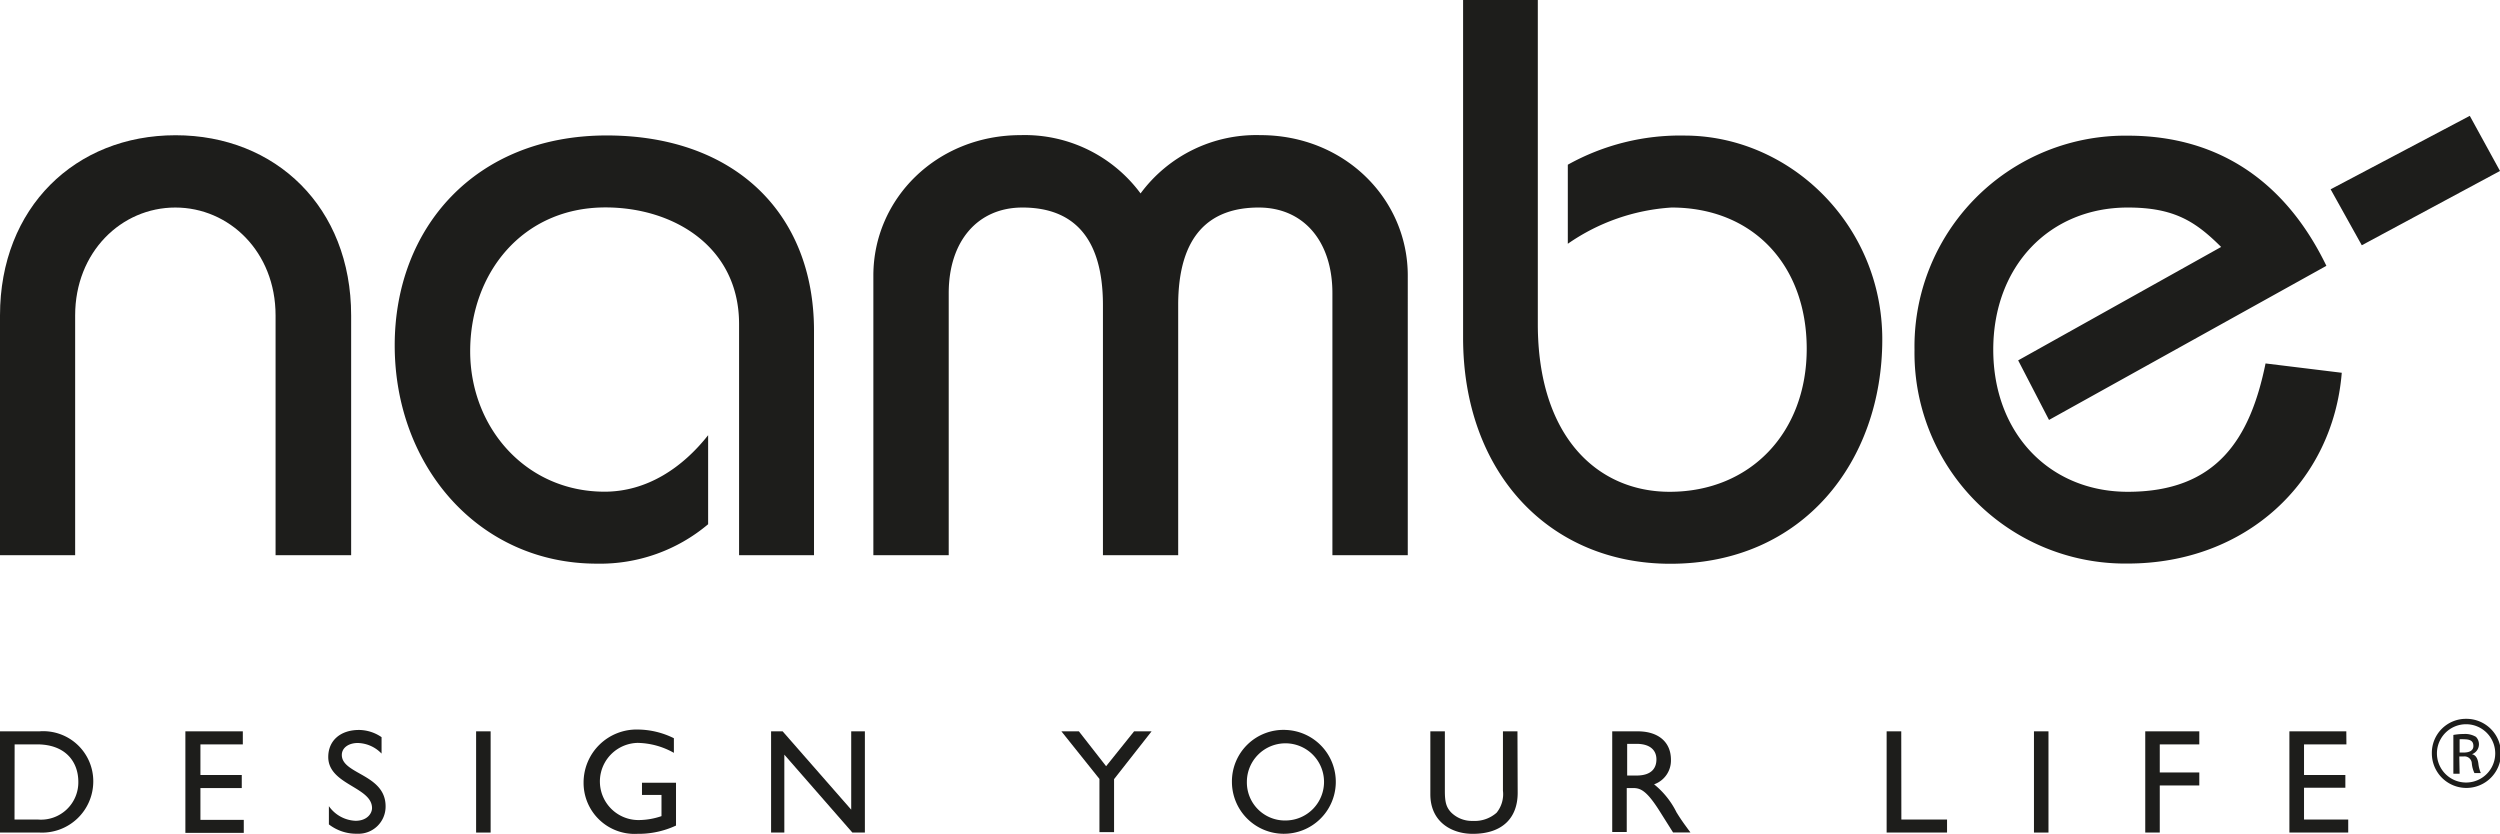<svg xmlns="http://www.w3.org/2000/svg" viewBox="0 0 235.87 78.67">
  <defs>
    <style>
      .cls-1 {
        fill: #1d1d1b;
      }
    </style>
  </defs>
  <title>Nambe_logo</title>
  <g id="Layer_2" data-name="Layer 2">
    <g id="Layer_1-2" data-name="Layer 1">
      <g>
        <polygon class="cls-1" points="219.89 17.86 233.02 10.93 235.87 16.13 222.83 23.14 219.89 17.86"/>
        <path class="cls-1" d="M0,52.38V29.76c0-10.18,7.11-17,16.56-17s16.57,6.79,16.57,17V52.38H26V29.76c0-6-4.37-10.18-9.46-10.18s-9.45,4.2-9.45,10.18V52.38Z"/>
        <path class="cls-1" d="M69.73,52.38V30.57c0-7.27-6.15-11-12.61-11-7.84,0-12.76,6.22-12.76,13.57,0,7.19,5.25,13.25,12.68,13.25,4,0,7.35-2.26,9.77-5.33v8.4a15.81,15.81,0,0,1-10.5,3.72c-11.15,0-19.07-9.21-19.07-20.6,0-11.07,7.6-19.8,20-19.8,12,0,19.56,7.28,19.56,18.42V52.38Z"/>
        <path class="cls-1" d="M82.4,52.38V26c0-7.27,6-13.25,13.89-13.25a13.58,13.58,0,0,1,11.32,5.5,13.57,13.57,0,0,1,11.31-5.5c7.92,0,13.9,6,13.9,13.25V52.38h-7.11V27.66c0-4.93-2.75-8.08-6.95-8.08-4.61,0-7.6,2.59-7.6,9.21V52.38h-7.1V28.79c0-6.62-3-9.21-7.6-9.21-4.2,0-6.95,3.15-6.95,8.08V52.38Z"/>
        <path class="cls-1" d="M145.09,0V30.57c0,10.66,5.65,15.83,12.44,15.83,7.6,0,12.93-5.57,12.93-13.49s-5.09-13.33-12.76-13.33A19.24,19.24,0,0,0,147.92,23V15.54a21.77,21.77,0,0,1,11-2.75c9.94,0,18.67,8.4,18.67,19.23,0,11.47-7.44,21.17-20,21.17-11.39,0-19.55-8.57-19.55-21.33V0Z"/>
        <path class="cls-1" d="M193.32,39.62,190.41,34,209.56,23.3c-2.43-2.42-4.45-3.72-8.81-3.72-7.35,0-12.69,5.49-12.69,13.41S193.4,46.4,200.75,46.4c8.4,0,11.55-5,13-12.11l7.19.88c-.82,10.26-9,18-20.2,18A19.88,19.88,0,0,1,180.63,33a19.89,19.89,0,0,1,20.12-20.2c9,0,15.11,4.77,18.74,12.28Z"/>
        <g>
          <path class="cls-1" d="M0,69H3.72A4.72,4.72,0,0,1,8.8,73.77a4.83,4.83,0,0,1-5.07,4.78H0Zm1.37,8.32H3.56a3.52,3.52,0,0,0,3.83-3.55c0-1.91-1.22-3.54-3.9-3.54H1.38Z"/>
          <path class="cls-1" d="M22.91,70.23h-4v2.89h3.9v1.23h-3.9v3H23v1.23H17.49V69h5.42Z"/>
          <path class="cls-1" d="M36,71.1a3.21,3.21,0,0,0-2.24-1c-.88,0-1.51.46-1.51,1.13,0,1.83,4.13,1.81,4.13,4.84a2.56,2.56,0,0,1-2.68,2.59,4.22,4.22,0,0,1-2.67-.88V76.06a3.23,3.23,0,0,0,2.52,1.38c1.06,0,1.55-.67,1.55-1.2,0-2-4.13-2.2-4.13-4.82,0-1.55,1.15-2.55,2.9-2.55a3.81,3.81,0,0,1,2.13.68Z"/>
          <path class="cls-1" d="M46.29,78.55H44.92V69h1.37Z"/>
          <path class="cls-1" d="M63.78,77.89a8.38,8.38,0,0,1-3.64.78,4.81,4.81,0,0,1-5.08-4.84,5,5,0,0,1,5.12-5,7.8,7.8,0,0,1,3.4.82v1.38a7.18,7.18,0,0,0-3.43-.94,3.64,3.64,0,1,0,.18,7.28A6.73,6.73,0,0,0,62.41,77v-2H60.57V73.85h3.21Z"/>
          <path class="cls-1" d="M81.6,78.55H80.42L74,71.2v7.35H72.75V69h1.09l6.47,7.39V69H81.6Z"/>
          <path class="cls-1" d="M107,69h1.65l-3.54,4.51v5h-1.38V73.49L100.14,69h1.65l2.57,3.29Z"/>
          <path class="cls-1" d="M121.35,68.87a4.9,4.9,0,1,1-5.12,4.9A4.86,4.86,0,0,1,121.35,68.87Zm0,8.54a3.64,3.64,0,1,0-3.71-3.64A3.59,3.59,0,0,0,121.35,77.41Z"/>
          <path class="cls-1" d="M143.19,74.8c0,2.33-1.4,3.87-4.24,3.87-2,0-4-1.13-4-3.73V69h1.37v5.64c0,1.08.15,1.53.58,2a2.77,2.77,0,0,0,2.06.81,3.11,3.11,0,0,0,2.24-.77,2.78,2.78,0,0,0,.6-2.08V69h1.37Z"/>
          <path class="cls-1" d="M154.52,69c1.93,0,3.13,1,3.13,2.68A2.38,2.38,0,0,1,156.06,74a7.86,7.86,0,0,1,2.12,2.65c.41.66.65,1,1.31,1.89h-1.64l-1.26-2c-1.26-2-1.84-2.19-2.53-2.19h-.58v4.15h-1.37V69Zm-1,4.17h.88c1.47,0,1.89-.75,1.88-1.55s-.55-1.44-1.88-1.44h-.88Z"/>
          <path class="cls-1" d="M179.39,77.32h4.31v1.23H178V69h1.38Z"/>
          <path class="cls-1" d="M193.27,78.55H191.9V69h1.37Z"/>
          <path class="cls-1" d="M207.5,70.23h-3.73v2.65h3.73v1.23h-3.73v4.44H202.4V69h5.1Z"/>
          <path class="cls-1" d="M221.37,69H216v9.55h5.55V77.32h-4.17v-3h3.9V73.12h-3.9V70.23h4Z"/>
        </g>
        <path class="cls-1" d="M232.67,67.82a3.26,3.26,0,1,1-3.23,3.25,3.21,3.21,0,0,1,3.23-3.25Zm0,.51a2.75,2.75,0,0,0,0,5.5,2.75,2.75,0,0,0,0-5.5ZM232.06,73h-.59V69.34a5.88,5.88,0,0,1,1-.09,2,2,0,0,1,1.13.27,1,1,0,0,1-.38,1.64v0c.32.06.54.34.61.88a3.18,3.18,0,0,0,.23.9h-.6a2.64,2.64,0,0,1-.25-.93.69.69,0,0,0-.78-.64h-.4Zm0-2h.41c.48,0,.89-.17.89-.61s-.24-.64-.89-.64a2.15,2.15,0,0,0-.41,0Z"/>
      </g>
    </g>
  </g>
</svg>
